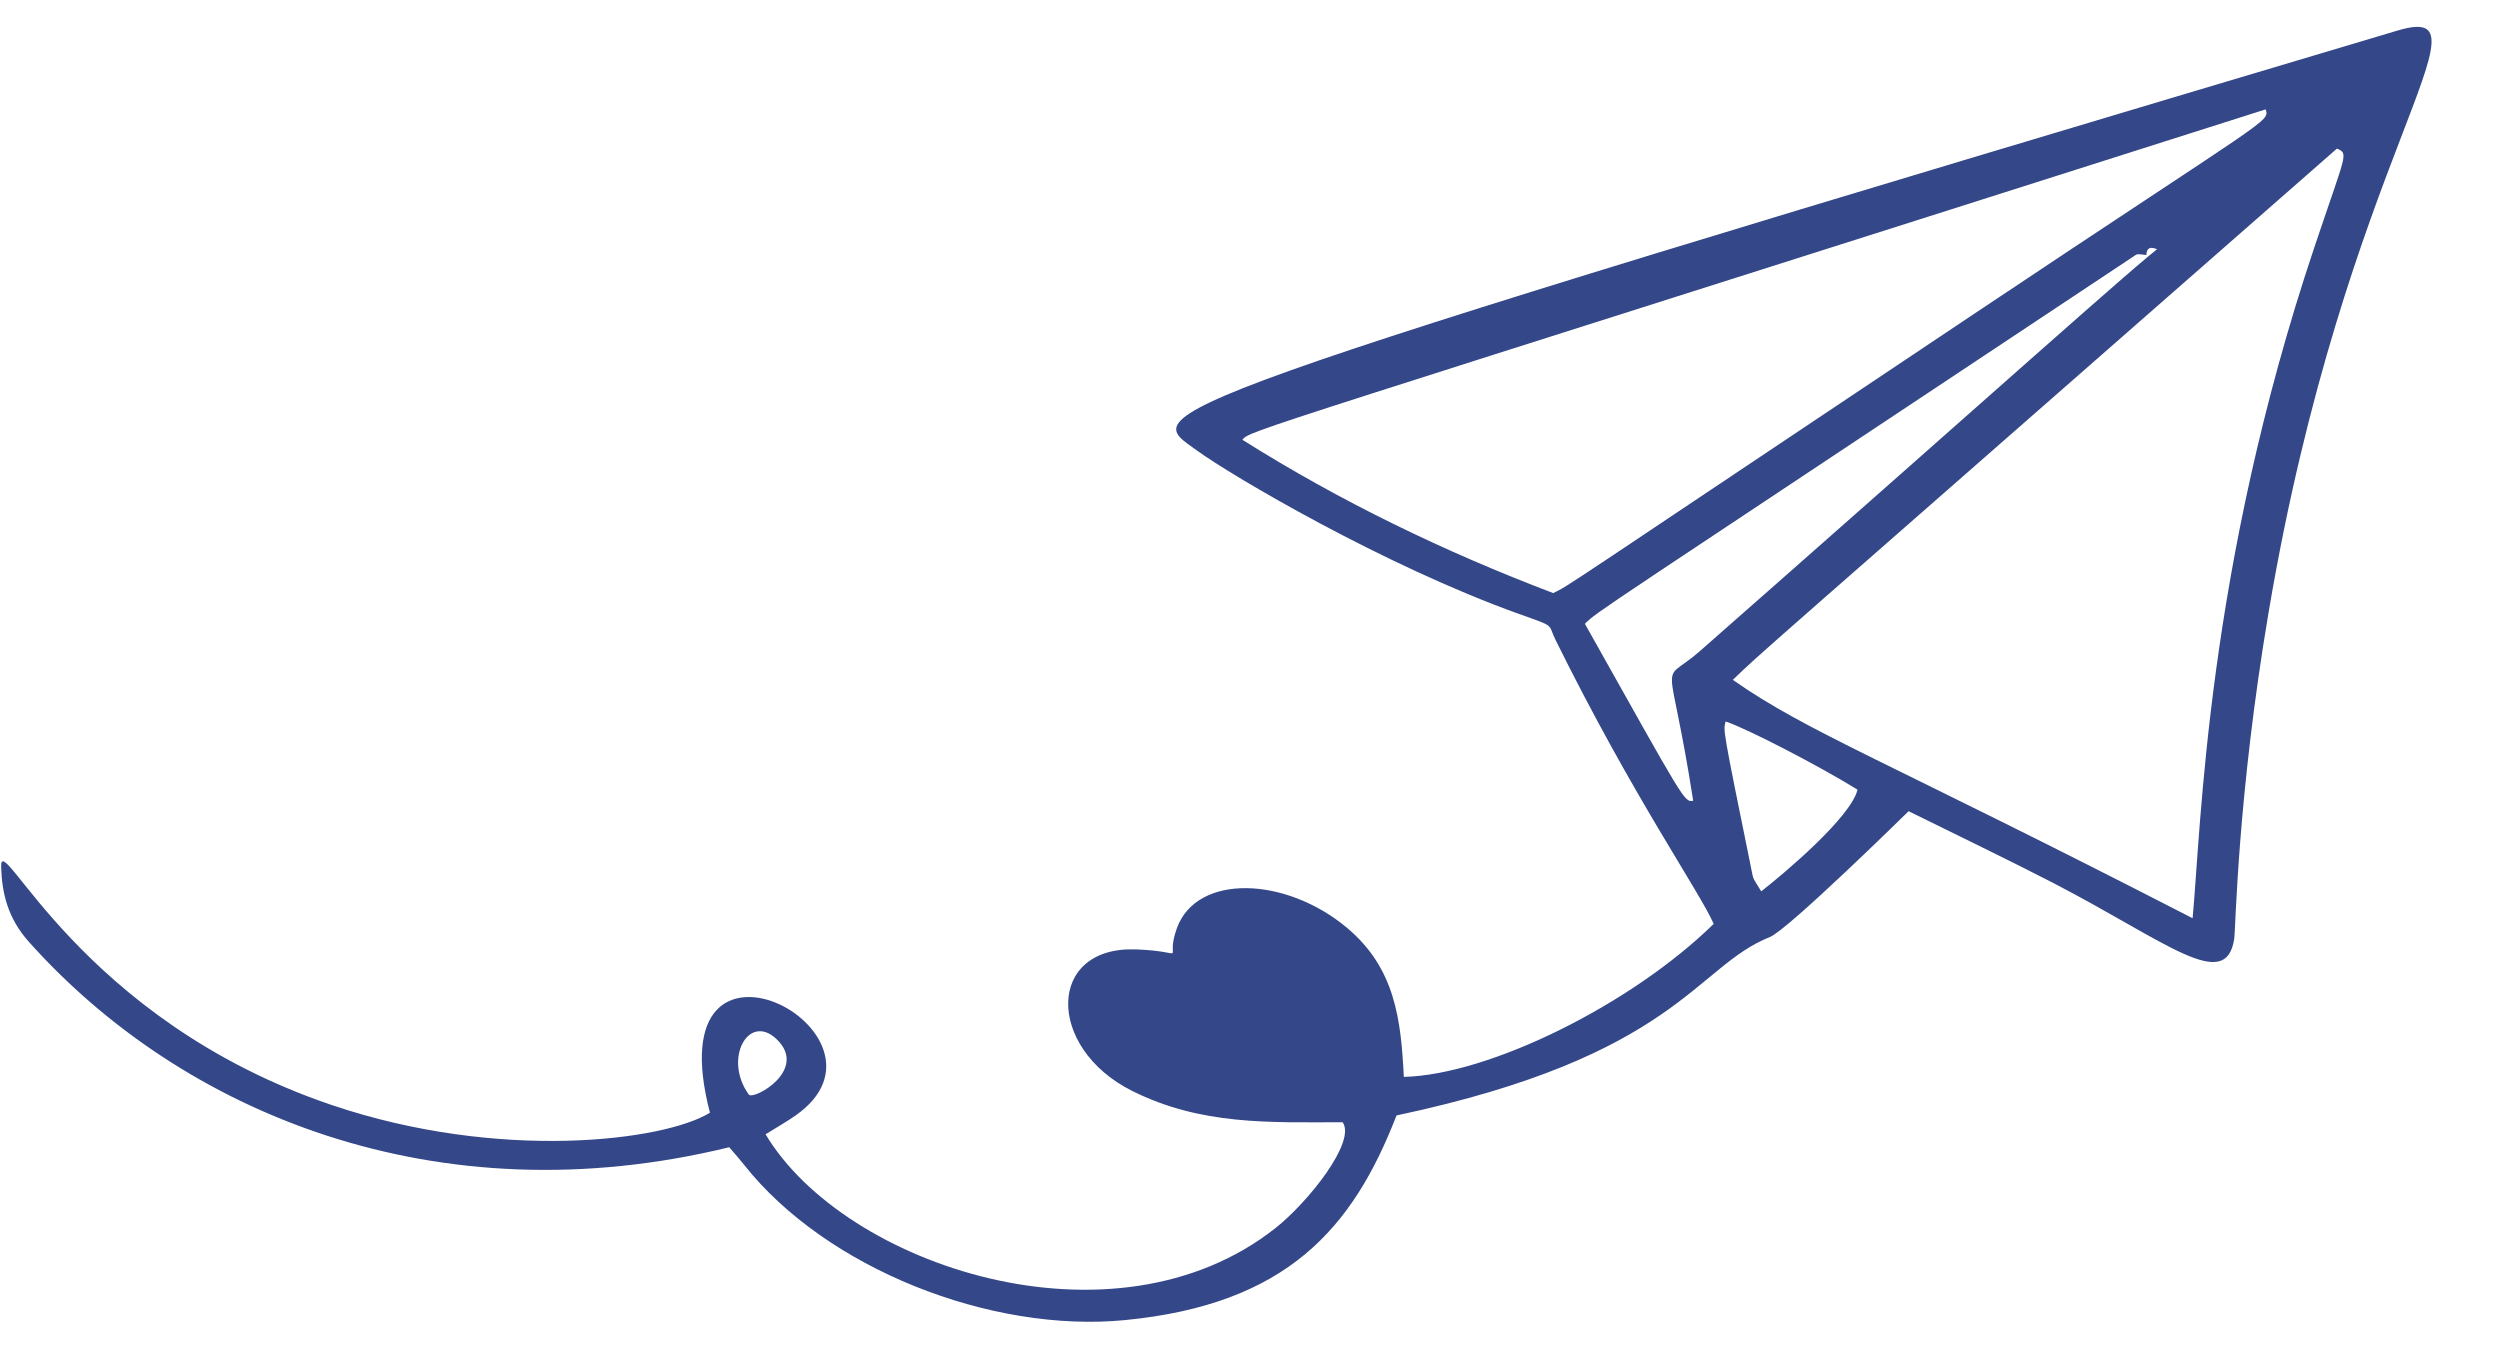 <?xml version="1.0" encoding="UTF-8" standalone="no"?><svg xmlns="http://www.w3.org/2000/svg" xmlns:xlink="http://www.w3.org/1999/xlink" fill="#334789" height="1518.7" preserveAspectRatio="xMidYMid meet" version="1" viewBox="168.3 623.1 2800.2 1518.7" width="2800.2" zoomAndPan="magnify"><g id="change1_1"><path d="M2306.1,1531.7c-3.7,3.6-135.2,132.9-155.5,141c-83.8,33.3-103.8,133.1-418.1,199.8c-49.2,127.1-123.2,211.5-303.9,229.2 c-150.9,14.8-335-57.9-426.6-173.6c-5.1-6.4-10.6-12.7-16.9-20c-328.2,80.1-613.1-38.3-784.5-230.1c-24-26.9-30.2-55.3-31-84.1 c-1.3-44.8,87.3,171.1,370.2,266.9c188.1,63.7,372.9,40.2,423.7,8.6c-63-241.4,226.9-88.4,95.8,3.2c-10,7-21,13.2-33.5,21 c87.9,147.1,390,248.2,571.2,105c36.5-28.9,90.5-96.6,75.2-118.5c-81.8,0.1-158.3,3.6-235.8-35.1c-96.5-48.2-96.1-162.4,4.5-158.5 c62.3,2.4,30.7,16.8,45.7-24c22.5-61.1,121.6-57.7,190.3-0.3c54.3,45.4,60.6,103.3,63.8,167.1c95.7-2.3,254.8-81,347.1-171.4 c-16.8-37.7-90.2-142.2-176.9-317.5c-9.7-19.6,0.8-14.6-41.1-29.6c-151.8-54.4-321.8-154.8-360.4-182.8 c-62.2-45.2-109.5-37.3,1344.4-470.7c114.7-34.2-58.4,141.7-144.5,651.7c-35,207-36.8,354.6-38.5,365.7 c-9.4,61.3-75.9,3.2-201.9-62.2C2415.8,1585.1,2361.8,1559.3,2306.1,1531.7z M2587.4,903.7c-9.8-5.2-14.8-3.6-15,5 c-3.9-0.2-9-1.6-11.5-0.3c-619.3,411.6-601,397.7-617.4,413.4c112.6,200.5,111.1,199.9,121.3,198.2c-27-174-38.9-126.9,7.5-167.6 c317.5-279.1,498-441.5,516.4-453.3L2587.4,903.7z M2624.2,1651.6c9.6-102.4,15.4-390.6,136.2-751c36.2-107.9,38.7-104.9,25.5-111.1 c-676.5,593.1-642,561.8-676.7,595.1C2193.5,1443.7,2279.5,1474.3,2624.2,1651.6z M1908,1287.4c18.9-9.1,1.3,1.2,471.8-313 C2713,751.8,2710.5,759.9,2706,745.6c-1149.1,365.7-1137.3,359.3-1146.1,370.1C1669.6,1184.8,1786.4,1241.2,1908,1287.4z M2101.1,1431.2c-2.3,11.6-4.9-0.2,30.3,172.7c1,5,5.4,10.2,9.6,17.6c26.5-20.7,100.4-83.1,107.9-113.9 C2205.8,1480.9,2124.2,1438.7,2101.1,1431.2z M1037.9,1786.8c-31.2-29.4-59.8,22.3-30.9,62.3 C1012,1855.9,1074.7,1821.5,1037.9,1786.8z"/></g></svg>